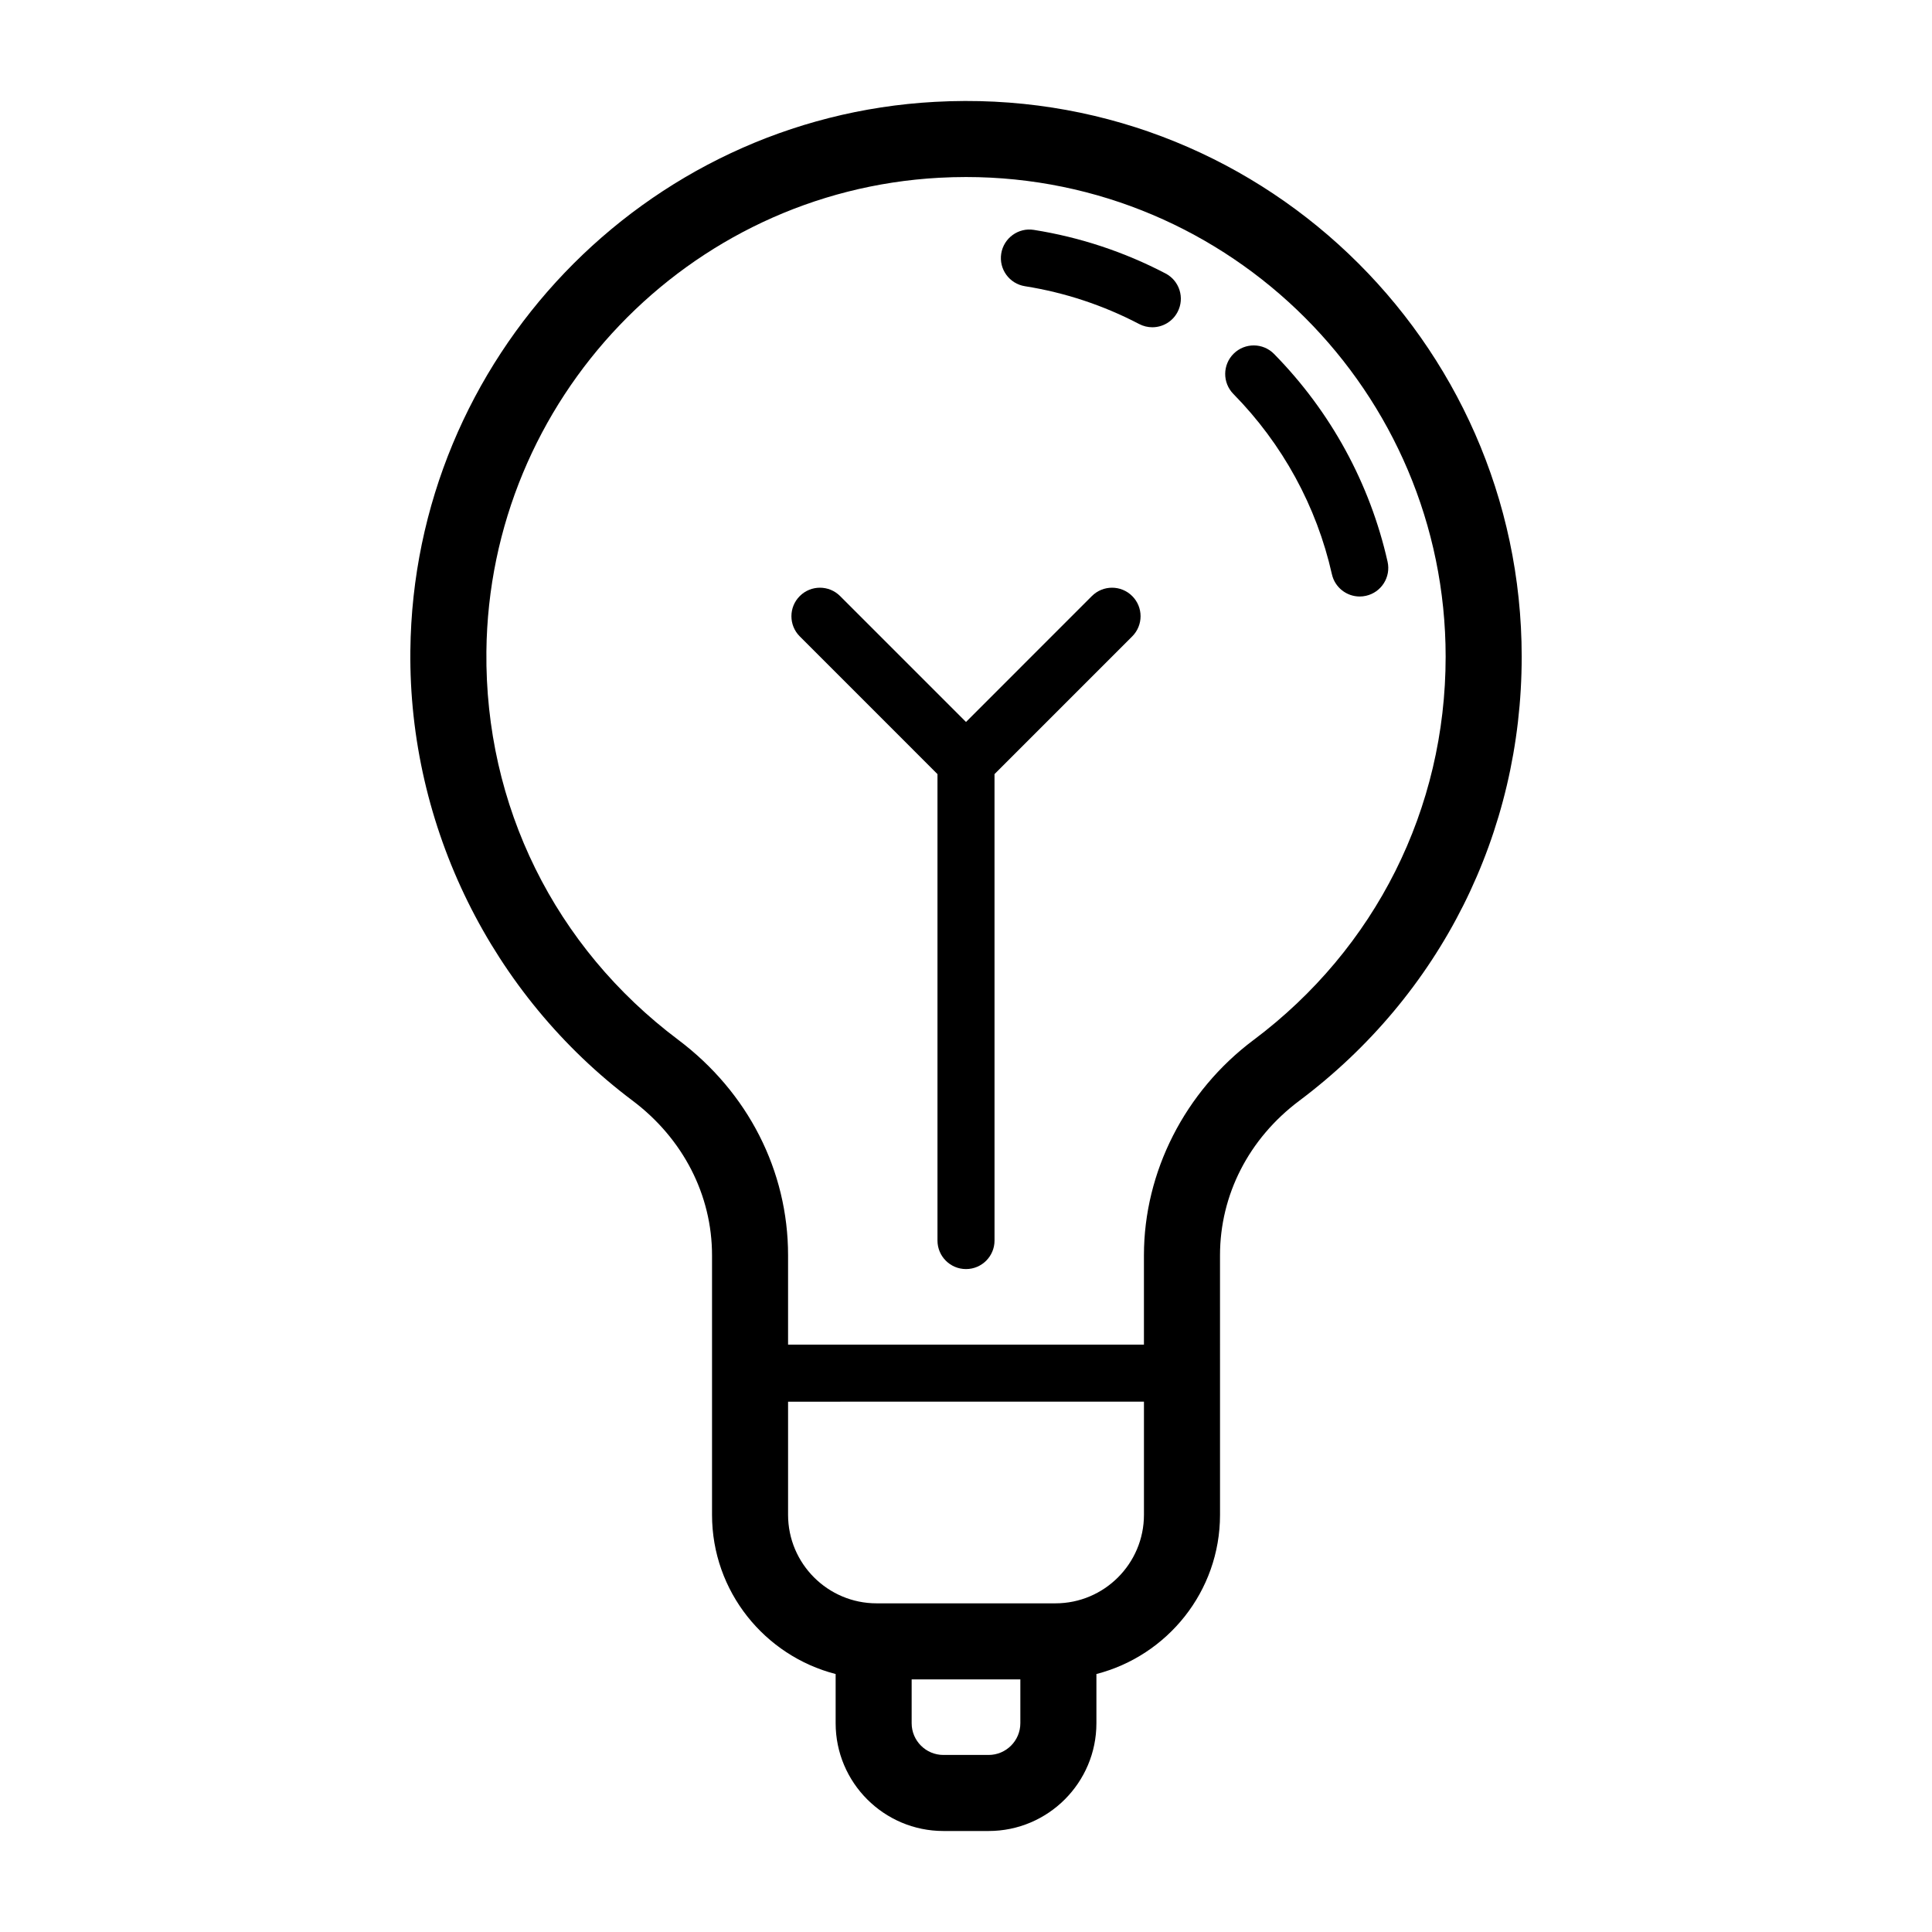 <?xml version="1.0" encoding="UTF-8"?>
<!-- Uploaded to: SVG Repo, www.svgrepo.com, Generator: SVG Repo Mixer Tools -->
<svg fill="#000000" width="800px" height="800px" version="1.1" viewBox="144 144 512 512" xmlns="http://www.w3.org/2000/svg">
 <g>
  <path d="m391.8 170.99c-77.148 4.191-138.23 68.07-139.05 145.43-0.5 46.602 21.504 91.18 58.855 119.24 13.402 10.066 21.09 25.016 21.09 41.012v68.773c0 20.297 13.957 37.348 32.758 42.188v13.039c0 15.75 12.812 28.562 28.562 28.562h11.984c15.75 0 28.562-12.812 28.562-28.562v-13.039c18.801-4.84 32.758-21.895 32.758-42.188l-0.004-68.785c0-16.012 7.644-30.918 20.957-40.91 37.488-28.098 58.992-71.008 58.992-117.73-0.004-83.91-70.461-151.73-155.46-147.03zm22.602 429.68c0 4.637-3.773 8.41-8.41 8.41h-11.984c-4.637 0-8.41-3.773-8.41-8.41v-11.613h28.805zm9.301-31.77h-47.398c-12.934 0-23.457-10.523-23.457-23.461v-29.98l94.312-0.004v29.98c0 12.945-10.527 23.465-23.457 23.465zm52.484-149.28c-18.176 13.621-29.031 34.945-29.031 57.031v23.688l-94.309 0.004v-23.684c0-22.395-10.617-43.211-29.137-57.121-32.727-24.582-51.242-62.09-50.809-102.91 0.715-66.773 53.418-121.91 119.99-125.52 2.387-0.129 4.75-0.195 7.109-0.195 70.09 0 127.11 57.02 127.11 127.11 0 40.309-18.562 77.344-50.922 101.6z"/>
  <path d="m433.36 301.96-33.359 33.367-33.363-33.363c-2.953-2.953-7.734-2.953-10.688 0-2.953 2.949-2.953 7.734 0 10.688l36.492 36.496v123.61c0 4.176 3.387 7.559 7.559 7.559s7.559-3.379 7.559-7.559l-0.004-123.61 36.492-36.496c2.953-2.953 2.953-7.738 0-10.688-2.953-2.953-7.734-2.953-10.688 0z"/>
  <path d="m452.88 216.47c-10.965-5.727-22.703-9.613-34.898-11.547-4.09-0.664-7.992 2.156-8.645 6.281-0.656 4.125 2.16 7.992 6.281 8.645 10.574 1.676 20.75 5.043 30.266 10.016 1.117 0.586 2.312 0.863 3.492 0.863 2.719 0 5.356-1.477 6.699-4.062 1.938-3.699 0.504-8.262-3.195-10.195z"/>
  <path d="m470.95 237.71c-2.977 2.926-3.019 7.707-0.098 10.688 13.043 13.266 22.07 29.789 26.117 47.785 0.789 3.512 3.91 5.898 7.371 5.898 0.543 0 1.109-0.059 1.664-0.188 4.074-0.918 6.629-4.957 5.719-9.027-4.672-20.746-15.07-39.785-30.082-55.062-2.926-2.981-7.711-3.019-10.691-0.094z"/>
 </g>
</svg>